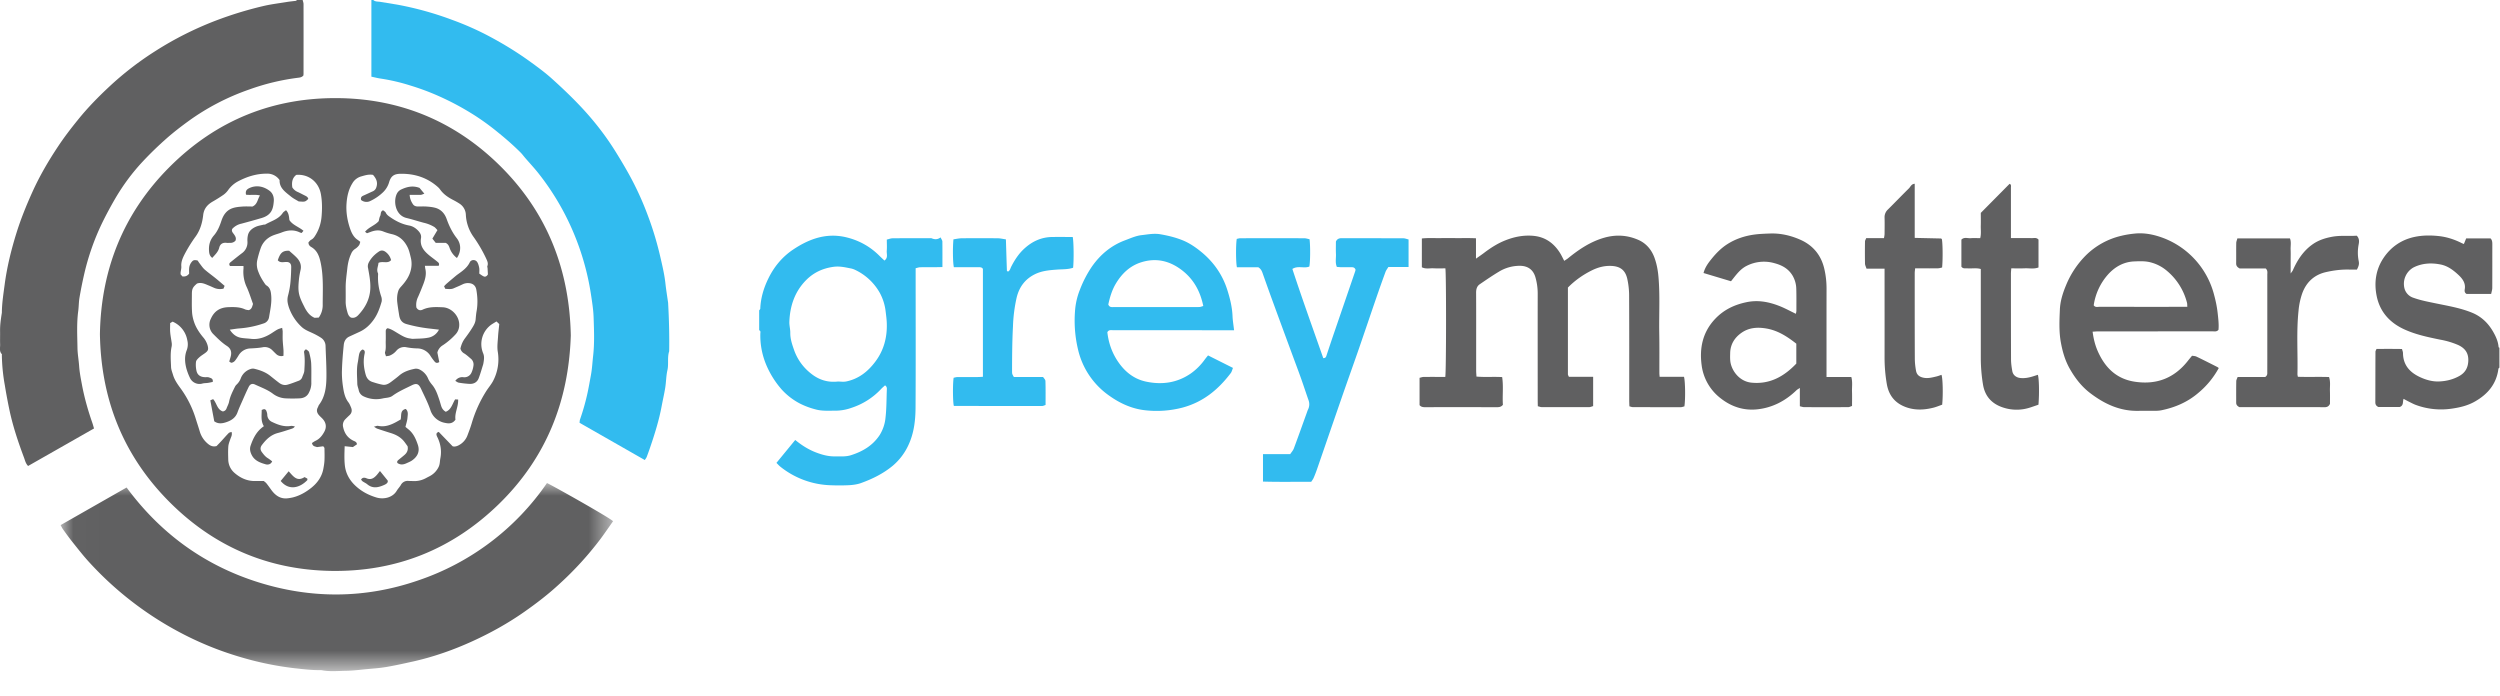 <svg xmlns="http://www.w3.org/2000/svg" xmlns:xlink="http://www.w3.org/1999/xlink" width="97" height="27" viewBox="0 0 97 27">
    <defs>
        <path id="a" d="M.019.002h21.435V7.3H.02z"/>
    </defs>
    <g fill="none" fill-rule="evenodd">
        <path fill="#606061" d="M11.743 0c.012.053.034.107.034.16.002.9.001 1.8 0 2.7 0 .024-.004.049-.006.07-.051.059-.115.076-.183.084a8.835 8.835 0 0 0-1.922.46 9.14 9.14 0 0 0-2.347 1.22c-.298.217-.592.443-.868.687-.314.278-.617.57-.904.877-.41.437-.766.918-1.07 1.435-.186.32-.362.646-.524.979a9.408 9.408 0 0 0-.69 1.981c-.069.299-.128.6-.18.903-.028.17-.025.344-.048.515-.063.475-.036.952-.029 1.429.003.232.048.464.064.697.017.253.067.5.113.747.093.49.228.969.392 1.44.026.073.046.15.073.24L1.09 18.08c-.095-.097-.118-.216-.157-.321-.231-.616-.44-1.24-.574-1.886a20.784 20.784 0 0 1-.171-.922 7.164 7.164 0 0 1-.116-1.158c0-.018.006-.045-.003-.055-.105-.11-.06-.246-.064-.372-.006-.173.001-.347-.002-.52-.004-.236.03-.467.067-.698.004-.024.003-.05.003-.074.008-.345.062-.686.107-1.027.092-.697.26-1.375.47-2.044.167-.53.375-1.04.603-1.546.283-.627.627-1.216 1.007-1.786.239-.36.502-.7.774-1.036.374-.463.79-.887 1.224-1.29a12.2 12.2 0 0 1 1.783-1.372A13 13 0 0 1 8.34.812a14.453 14.453 0 0 1 1.874-.577c.308-.073.625-.11.939-.162.109-.017.219-.026.328-.041.014-.002.026-.02.04-.032h.221z"/>
        <path fill="#32BBEF" d="M14.484 0c.077.073.18.057.27.072l.648.106a12.575 12.575 0 0 1 2.128.588c.513.186 1.012.406 1.492.664.519.278 1.02.584 1.5.928.309.223.617.447.898.7.413.373.817.757 1.194 1.165.483.523.918 1.088 1.293 1.697.152.246.301.493.442.744a11.744 11.744 0 0 1 .803 1.74c.198.528.356 1.068.481 1.618.074.321.149.642.185.972.028.255.07.509.106.763v.018c.035.618.05 1.237.04 1.855-.079.239-.013.49-.068.733-.05.22-.049.45-.084.674-.037.236-.092.468-.136.702-.102.555-.27 1.092-.452 1.625-.042.122-.085.243-.131.363-.015.039-.043.072-.074.123l-2.533-1.446c.006-.044.005-.088.018-.126.119-.342.218-.689.294-1.042.05-.233.09-.468.133-.702.043-.236.054-.475.081-.713.058-.5.037-1.002.02-1.502-.008-.272-.05-.547-.091-.82a10.065 10.065 0 0 0-1.12-3.369 9.94 9.94 0 0 0-.922-1.397c-.167-.213-.353-.41-.53-.615-.06-.07-.114-.146-.18-.21-.27-.269-.557-.52-.854-.76a9.67 9.67 0 0 0-.843-.622 10.547 10.547 0 0 0-1.452-.79 9.463 9.463 0 0 0-1.115-.417 7.54 7.54 0 0 0-1.154-.27c-.118-.016-.234-.048-.361-.074V0h.074z"/>
        <path fill="#606061" d="M12.104 17.189c.047-.03.09-.063.137-.085.16-.073.261-.203.341-.35.1-.183.072-.357-.071-.51-.043-.045-.09-.085-.131-.131-.08-.09-.112-.19-.049-.305.018-.033.026-.072.047-.1.236-.313.281-.682.287-1.053.006-.407-.02-.815-.033-1.223a.388.388 0 0 0-.178-.328 2.626 2.626 0 0 0-.322-.177c-.144-.068-.295-.123-.417-.232a1.85 1.85 0 0 1-.465-.661c-.043-.1-.076-.21-.092-.317a.658.658 0 0 1 .02-.256c.045-.173.077-.345.093-.525.017-.19.025-.381.028-.573 0-.08-.017-.147-.095-.183-.136-.053-.308.06-.426-.082.098-.294.19-.375.44-.37.088.08.194.165.288.262.131.134.2.293.155.488-.027.12-.05.241-.062.363-.048.483-.018.623.212 1.068l.007.017c.088.166.19.319.388.405l.162-.009a.828.828 0 0 0 .153-.458c-.002-.55.037-1.102-.074-1.647-.052-.253-.125-.49-.369-.632-.055-.032-.11-.081-.11-.18.029-.03.061-.079.107-.103.09-.046.135-.126.182-.204.129-.215.2-.454.22-.699.025-.288.026-.58-.027-.87-.087-.47-.476-.782-.954-.744-.166.126-.18.304-.155.485a.456.456 0 0 0 .218.182c.096.043.187.095.281.14.058.028.108.059.12.127-.122.115-.122.115-.372.096-.099-.06-.206-.113-.296-.186-.213-.174-.456-.33-.444-.642a.575.575 0 0 0-.505-.249c-.405 0-.773.12-1.123.307a1.103 1.103 0 0 0-.369.332.8.8 0 0 1-.181.182 5.914 5.914 0 0 1-.421.264c-.202.118-.337.272-.365.52-.033.296-.114.58-.29.828a5.5 5.5 0 0 0-.438.707c-.073.145-.134.287-.121.456.006.078-.018.158-.028.236-.002.019 0 .037 0 .075l.07.08c.13.014.2-.03.261-.107 0-.071-.006-.146.002-.22.01-.1.053-.19.122-.262.054-.057.122-.047.207-.028.024.036.052.083.086.125.06.078.115.163.188.227.138.12.29.228.433.344.113.092.223.189.339.287l-.043.108a.567.567 0 0 1-.349-.024c-.073-.031-.145-.066-.22-.096-.146-.059-.29-.138-.46-.077-.166.144-.197.205-.198.41 0 .23-.008.46.006.69.007.132.037.268.08.394.073.218.2.408.346.585a.83.83 0 0 1 .178.32c.04.154.026.208-.1.3-.075.054-.155.102-.223.164-.052.048-.118.11-.127.173-.015.114-.006.235.018.347.038.177.168.248.341.25.05.001.103-.007.147.01.067.027.166.037.143.174-.058.012-.121.028-.185.037-.073.012-.15.006-.219.027a.409.409 0 0 1-.478-.217 2.226 2.226 0 0 1-.143-.379c-.06-.236-.075-.473.02-.709a.648.648 0 0 0 .018-.378.96.96 0 0 0-.57-.72l-.095.057c0 .126-.008.244.002.36.012.14.042.279.06.419a.46.46 0 0 1-.008.147c-.053.258-.028.52-.019.778.004.102.046.203.076.303.055.186.163.346.276.5.269.365.47.763.605 1.198.052.17.11.34.16.51a.977.977 0 0 0 .301.457c.1.088.204.136.348.098.053-.055.114-.116.173-.18.1-.108.195-.22.298-.324.024-.025.069-.03.11-.045.037.119-.02.198-.048.283-.032.093-.07.187-.077.282-.013.167-.007.335-.003.503a.697.697 0 0 0 .229.51c.228.204.5.334.819.328.11-.002.221 0 .332 0 .035.03.073.055.1.088.065.081.126.167.187.252.162.224.364.368.656.328.066-.009.133-.02.197-.036.26-.067.49-.2.698-.365.236-.188.41-.425.47-.732.02-.108.04-.218.045-.328.008-.16.003-.322 0-.484 0-.02-.025-.04-.047-.072l-.245.033c-.057-.03-.163-.012-.193-.16m2.58-6.988c-.007.131-.084.255-.022.394.014.031.006.073.005.11-.009.269.035.528.118.782a.4.4 0 0 1 .023.216c-.07.243-.154.482-.302.692-.148.211-.33.381-.568.487l-.384.177c-.139.064-.202.186-.216.324-.033.325-.06.65-.07.977-.007.208.007.42.038.627.032.217.07.438.211.622.045.057.073.13.102.197.048.112.036.215-.056.302-.054.05-.108.102-.16.155a.323.323 0 0 0-.087.32c.053.242.18.414.401.52.052.025.122.039.133.137l-.157.107-.32-.033c-.009.262-.019.504.007.743.033.303.17.559.393.774.237.228.512.375.823.47.29.09.64.008.797-.258.047-.08.114-.146.161-.226a.295.295 0 0 1 .292-.156c.055.003.11.002.166.005.19.011.366-.03.532-.123.043-.024.087-.045.13-.068a.785.785 0 0 0 .342-.352c.057-.111.047-.227.07-.341.056-.29.01-.562-.118-.824a.383.383 0 0 1-.028-.068c-.018-.064.006-.106.083-.132l.538.558c.072.024.157.005.243-.042a.707.707 0 0 0 .334-.381c.059-.155.118-.31.165-.47a4.94 4.94 0 0 1 .57-1.257c.08-.124.178-.237.249-.366a1.8 1.8 0 0 0 .19-1.163c-.028-.186 0-.381.012-.572.01-.165.032-.329.048-.49l-.109-.102c-.07.044-.14.083-.204.127a.93.93 0 0 0-.315 1.103c.048.109.04.216.023.326-.007.043-.012.086-.025.127-.055.175-.104.353-.17.524-.061.155-.193.224-.354.216a3.72 3.72 0 0 1-.419-.048c-.044-.007-.084-.042-.133-.068a.322.322 0 0 1 .315-.143.3.3 0 0 0 .307-.166.937.937 0 0 0 .082-.28.29.29 0 0 0-.11-.28c-.08-.068-.158-.14-.246-.195a.3.3 0 0 1-.15-.191c.034-.146.086-.275.172-.39.096-.129.19-.259.275-.395.065-.103.13-.21.143-.338.01-.11.018-.22.038-.329.049-.277.039-.552-.01-.828-.029-.165-.138-.254-.307-.26a.47.47 0 0 0-.231.05c-.11.055-.225.1-.336.15-.107.05-.217.026-.33.024l-.048-.101c.03-.032.062-.068.097-.099.097-.085.196-.168.295-.251.047-.04.094-.08.144-.115.18-.13.36-.253.462-.465.056-.115.224-.114.29-.005.04.065.062.146.076.223.012.066.003.135.003.222.057.036.114.084.179.11.053.02.11-.002.155-.081l-.013-.235c-.002-.03-.017-.063-.008-.087.044-.112-.006-.202-.05-.3a5.474 5.474 0 0 0-.505-.859 1.613 1.613 0 0 1-.28-.83.534.534 0 0 0-.246-.434 2.776 2.776 0 0 0-.256-.147c-.192-.1-.368-.22-.496-.4a.566.566 0 0 0-.085-.095c-.415-.37-.908-.525-1.456-.516-.254.004-.37.094-.441.336a.885.885 0 0 1-.227.375 1.82 1.82 0 0 1-.483.336.333.333 0 0 1-.374-.03c-.023-.09.011-.137.085-.169.123-.054.245-.113.368-.168a.245.245 0 0 0 .139-.16c.067-.2-.013-.345-.13-.478-.172-.03-.317.02-.465.062a.572.572 0 0 0-.338.269c-.145.236-.204.498-.224.772-.024.32.024.63.12.93.06.186.137.373.313.49.03.02.058.044.1.076-.016.046-.022.097-.049.132a.542.542 0 0 1-.148.139.4.4 0 0 0-.159.195c-.085.181-.126.37-.148.569-.026.245-.064.488-.063.735.001.18.002.36 0 .54-.002.15.031.293.072.435.023.079.058.15.132.193.115.03.207-.013.283-.094.28-.296.458-.638.47-1.054.008-.26-.042-.515-.088-.769a.315.315 0 0 1 .023-.212c.092-.18.229-.32.395-.431.096-.066.188-.047.272.02a.56.56 0 0 1 .203.31c-.13.154-.32.026-.49.108M3.877 12.958c.044-2.502.91-4.68 2.69-6.467 1.836-1.842 4.073-2.734 6.657-2.682 2.432.05 4.533.967 6.247 2.694 1.777 1.79 2.628 3.991 2.676 6.513-.079 2.546-.955 4.751-2.788 6.539-1.812 1.766-3.997 2.635-6.508 2.596-2.5-.04-4.644-.985-6.39-2.791-1.712-1.772-2.545-3.916-2.584-6.402"/>
        <g transform="translate(2.333 18.74)">
            <mask id="b" fill="#fff">
                <use xlink:href="#a"/>
            </mask>
            <path fill="#606061" d="M.019 1.634L2.579.175c1.309 1.772 2.997 3.006 5.082 3.668 2.083.661 4.179.647 6.241-.066A9.896 9.896 0 0 0 18.89.002c.238.109 2.478 1.371 2.564 1.482-.16.226-.319.459-.486.685a12.738 12.738 0 0 1-1.583 1.737c-.433.403-.902.763-1.387 1.102-.628.439-1.294.809-1.988 1.126-.742.34-1.51.611-2.306.79-.346.077-.691.154-1.04.214-.246.043-.498.06-.748.083-.274.026-.548.062-.823.066-.313.005-.628.038-.94-.022-.024-.004-.049-.004-.073-.004-.326.004-.648-.037-.972-.072a12.289 12.289 0 0 1-2.044-.415 12.577 12.577 0 0 1-2.548-1.047A13.006 13.006 0 0 1 1.152 3.1c-.239-.257-.454-.536-.674-.81-.127-.158-.245-.324-.364-.489-.035-.048-.06-.103-.095-.167" mask="url(#b)"/>
        </g>
        <path fill="#32BBEF" d="M32.511 14.803c.088 0 .212.02.327-.003.475-.099.833-.38 1.12-.762.329-.434.463-.93.45-1.47-.003-.155-.024-.311-.043-.467a1.977 1.977 0 0 0-.231-.742 2.151 2.151 0 0 0-.973-.896.71.71 0 0 0-.17-.052c-.214-.042-.419-.09-.652-.058-.419.058-.77.222-1.062.516-.442.447-.628 1.004-.65 1.622-.004.14.038.282.036.423-.003.23.069.441.142.652.133.387.37.706.69.95.287.22.617.332 1.016.287zm-3.055-2.759c.015-.023.042-.045.043-.068.015-.41.132-.797.308-1.16.22-.455.534-.841.961-1.129.268-.18.547-.33.854-.43.414-.133.832-.149 1.252-.04.477.122.895.356 1.246.707.063.063.128.122.196.186.153-.111.078-.259.09-.383.012-.135.002-.271.002-.431.077-.018.153-.05.23-.05.48-.005.96-.003 1.439-.003.022 0 .048-.006.067.002.115.049.23.058.351-.034.032.072.068.116.069.16.004.324.002.647.002.991l-.298.006c-.188 0-.375-.003-.563.002-.055 0-.109.022-.178.037v.288c0 1.712.007 3.424-.004 5.136-.004.491-.063.984-.276 1.437a2.298 2.298 0 0 1-.605.8c-.37.308-.798.518-1.248.679-.144.05-.303.07-.456.079a8.21 8.21 0 0 1-.697.002 3.281 3.281 0 0 1-1.955-.714c-.056-.042-.102-.098-.16-.154l.729-.889c.262.215.53.382.832.494.225.084.452.145.693.143.216-.002.433.02.644-.048.452-.145.842-.374 1.11-.784a1.54 1.54 0 0 0 .224-.673c.04-.348.037-.703.05-1.054.002-.066.019-.139-.069-.197-.047.044-.103.088-.151.14a2.724 2.724 0 0 1-1.139.728 1.89 1.89 0 0 1-.632.115c-.26-.003-.525.021-.778-.052a2.94 2.94 0 0 1-.603-.226 2.532 2.532 0 0 1-.706-.544 3.519 3.519 0 0 1-.603-.964 2.938 2.938 0 0 1-.226-1.2c0-.047.025-.11-.045-.135v-.77z"/>
        <path fill="#606061" d="M96.977 14.262c-.013.016-.036.031-.039.049-.075.585-.411.982-.904 1.264-.282.162-.587.235-.91.281a2.824 2.824 0 0 1-1.382-.142c-.105-.038-.203-.093-.303-.142-.057-.029-.113-.061-.18-.097-.042.118.01.257-.15.317h-.824c-.084-.035-.122-.094-.122-.179.002-.656.002-1.312.005-1.968 0-.028.02-.055.04-.105.323-.004.65-.004.989.001.015.059.038.107.039.155.004.465.262.75.656.934.238.111.49.183.755.17.277-.012.545-.079.788-.219.216-.125.323-.314.335-.572.014-.306-.12-.494-.387-.62a3.119 3.119 0 0 0-.703-.21c-.48-.099-.959-.198-1.409-.407-.55-.256-.923-.668-1.051-1.262-.114-.53-.043-1.052.265-1.507.286-.423.69-.701 1.197-.81.311-.066.627-.067.938-.034.303.032.596.125.872.262.032.017.066.03.106.047l.09-.218h.944c.062.058.07.137.07.223-.001.565.001 1.131-.002 1.697 0 .078-.028.155-.043.234h-.954c-.085-.048-.08-.121-.07-.186.039-.23-.086-.4-.23-.537-.2-.188-.419-.36-.703-.418-.362-.072-.716-.054-1.048.11a.727.727 0 0 0-.356.827.521.521 0 0 0 .345.354c.289.104.587.158.885.22.465.096.933.174 1.378.354.365.147.628.398.822.73.11.189.201.386.219.609 0 .01.02.017.032.026v.77zM61.814 14.619v1.138c-.05.013-.103.04-.157.04-.615.002-1.23.001-1.845-.001-.042 0-.083-.02-.145-.034-.001-.087-.004-.168-.004-.249 0-1.365-.002-2.73 0-4.096a2.3 2.3 0 0 0-.09-.664c-.087-.294-.297-.437-.598-.44a1.557 1.557 0 0 0-.828.235c-.25.15-.489.315-.73.479-.116.079-.145.198-.144.335.004.687.002 1.373.002 2.06v.95c0 .073.007.146.012.239.337.03.658 0 .997.02.055.37.004.73.029 1.075-.08.1-.178.094-.276.093l-1.778-.003-.922.003c-.09 0-.182.008-.258-.079v-1.06c.055-.013.103-.033.151-.034.218-.004.435-.002.653-.002h.194c.038-.2.04-3.976.004-4.212-.152 0-.308.006-.463-.002-.146-.007-.298.037-.45-.04V9.253c.232-.027.462-.012.692-.014.232-.003.465-.002.698 0 .23 0 .46-.007.71.007v.79c.123-.088.211-.147.296-.211.262-.2.536-.378.845-.5.353-.14.716-.21 1.093-.174.457.044.792.287 1.031.672.055.088.098.183.159.298.056-.038.105-.065.148-.1.426-.347.874-.648 1.412-.8.45-.126.886-.1 1.31.084.31.135.52.384.633.698.086.237.132.486.154.743.063.722.018 1.445.03 2.167.01.52.004 1.041.005 1.562 0 .043.006.086.01.145h.945c.05.165.059.885.016 1.147-.042.01-.09.031-.14.032-.622 0-1.245 0-1.867-.003-.035 0-.07-.016-.127-.03-.003-.084-.007-.164-.007-.244 0-1.343.003-2.686-.004-4.028a3.028 3.028 0 0 0-.075-.689c-.082-.342-.29-.477-.632-.488-.27-.008-.514.06-.753.18-.337.169-.64.382-.915.66v3.366c0 .027.02.054.037.097h.942z"/>
        <path fill="#32BBEF" d="M49.004 18.685v-1.064h1.056c.049-.075.112-.142.142-.223.172-.46.336-.924.503-1.386.015-.042.028-.085.048-.125a.453.453 0 0 0 .014-.37c-.101-.288-.195-.579-.298-.866-.113-.316-.232-.63-.348-.945-.25-.678-.5-1.356-.748-2.035-.128-.35-.253-.7-.377-1.052-.033-.093-.065-.184-.177-.25h-.827c-.042-.178-.045-.879-.006-1.1.043-.008.092-.025.14-.025.826-.002 1.651-.002 2.476 0 .072 0 .143.026.208.038.035.26.03.883-.008 1.06-.2.086-.44-.048-.658.093.383 1.169.798 2.314 1.198 3.46.097.002.111-.054.13-.114.098-.297.197-.594.299-.89l.804-2.347c.01-.027.016-.056.021-.075-.027-.078-.076-.101-.143-.101h-.405c-.058-.001-.116-.008-.179-.013-.07-.169-.027-.336-.034-.498-.008-.165-.002-.331-.002-.485.05-.106.125-.131.225-.13.795.002 1.59 0 2.386.003.07 0 .14.03.208.046v1.069h-.784c-.038.064-.085.122-.11.188-.12.328-.238.658-.352.99-.23.668-.456 1.34-.687 2.008-.22.634-.447 1.265-.666 1.898-.32.922-.636 1.845-.955 2.768a4.566 4.566 0 0 1-.13.333c-.023.052-.06.098-.093.15-.624-.005-1.236.01-1.871-.01"/>
        <path fill="#606061" d="M84.868 11.905c-.005-.069-.001-.114-.012-.156a2.37 2.37 0 0 0-.774-1.236 1.578 1.578 0 0 0-.649-.336c-.209-.053-.416-.042-.624-.034-.41.016-.749.209-1.016.505a2.29 2.29 0 0 0-.557 1.198c.062.091.152.058.23.058 1.073.002 2.145.001 3.218.001h.184zm-3.675.964c.039.295.102.538.206.771.281.628.72 1.06 1.42 1.169.846.132 1.54-.132 2.073-.811.046-.06.095-.116.159-.195.049.009.118.008.174.035.27.129.536.265.803.4.02.01.037.025.06.042a3.304 3.304 0 0 1-.802.972c-.413.352-.896.558-1.422.666-.072.015-.148.02-.222.021-.233.003-.465-.001-.698.002-.705.009-1.3-.273-1.848-.691-.334-.256-.583-.58-.788-.941-.18-.315-.28-.66-.345-1.014-.079-.425-.058-.856-.04-1.283.013-.33.115-.648.242-.951a3.53 3.53 0 0 1 .768-1.154 2.89 2.89 0 0 1 1.375-.758c.18-.044.364-.072.548-.089.378-.033.743.047 1.094.18a3.217 3.217 0 0 1 1.95 2.174c.067.245.12.492.147.747.023.216.05.43.03.636-.074.086-.162.058-.241.058-.728.002-1.456.002-2.183.002h-2.228c-.072 0-.143.008-.232.012z"/>
        <path fill="#32BBEF" d="M46.687 11.873c-.121-.596-.395-1.074-.874-1.424-.461-.336-.964-.446-1.515-.278-.45.136-.769.44-1.006.838-.15.252-.23.53-.29.805.05.127.15.099.235.1h2.853c.15 0 .3.003.45-.002.047-.002.093-.024.147-.039m1.194.94H43.21c-.085 0-.185-.033-.245.077.048.425.187.82.437 1.175.263.374.606.642 1.056.74.622.134 1.213.054 1.748-.316a2.3 2.3 0 0 0 .535-.534c.038-.052.08-.102.131-.165l.967.485c-.032.08-.046.148-.083.198-.485.641-1.07 1.125-1.871 1.341a3.968 3.968 0 0 1-1.417.108c-.515-.048-.993-.259-1.416-.56a3.009 3.009 0 0 1-1.217-1.77 4.836 4.836 0 0 1-.125-1.515c.019-.28.08-.56.186-.824a4.37 4.37 0 0 1 .473-.914c.328-.465.743-.812 1.274-1.012.214-.08.431-.18.654-.204.238-.026.473-.077.727-.033.288.05.563.116.834.222.275.107.515.27.739.452.48.39.831.883 1.02 1.477.105.331.191.671.205 1.025.007.17.036.34.06.546"/>
        <path fill="#606061" d="M69.697 13.335c-.356-.28-.715-.511-1.156-.588-.344-.06-.674-.04-.966.162-.27.188-.437.448-.444.791-.002.098-.006.196.003.294.032.356.333.804.823.853.712.072 1.268-.243 1.74-.74v-.772zm1.172 1.293h.963c.053.197.02.385.026.569.006.18.001.36.001.554-.055.018-.102.046-.149.046-.57.003-1.14.003-1.71 0-.049 0-.098-.019-.166-.034v-.711c-.066.044-.105.063-.134.092-.422.408-.921.67-1.5.736-.531.061-1.017-.093-1.442-.429a1.92 1.92 0 0 1-.733-1.27c-.092-.671.036-1.298.528-1.814.34-.356.752-.548 1.226-.645.434-.088.844-.01 1.244.144.22.085.43.201.657.31.007-.04.02-.08.02-.121 0-.279.004-.558-.004-.837a1.055 1.055 0 0 0-.149-.532c-.159-.259-.396-.392-.682-.47a1.478 1.478 0 0 0-1.102.103c-.187.095-.32.245-.448.402l-.152.192-1.066-.32c.06-.229.189-.397.317-.555.174-.215.37-.414.607-.565.313-.2.658-.315 1.021-.368.213-.03.43-.038.646-.045.409-.013.802.08 1.17.244.477.212.792.583.918 1.098.065.262.094.53.094.8-.002 1.049-.001 2.097-.001 3.145v.28zM91.443 9.146c.102.106.095.222.074.332-.042.216-.043.43 0 .646.023.117.01.182-.068.336-.088 0-.184.003-.28 0-.316-.01-.629.03-.932.1-.444.104-.751.387-.91.821a2.82 2.82 0 0 0-.144.677c-.086.82-.023 1.641-.042 2.461-.001.028.009.057.016.1.406.014.808-.004 1.21.01.063.19.028.364.034.534.006.173.002.347.002.505-.05.113-.13.134-.228.132-.255-.004-.51-.004-.765-.004h-2.523c-.083-.043-.123-.093-.123-.17 0-.279-.002-.558.003-.837 0-.049.03-.097.053-.162h1.07c.096-.065.08-.137.08-.203.002-.355.001-.71.001-1.064v-2.693c-.001-.08.026-.168-.061-.25H86.9c-.1-.053-.137-.109-.137-.195.003-.264-.001-.528.003-.792.001-.057.027-.114.044-.18h2.04c.057.139.02.29.026.436.007.143.001.287.001.43v.496c.045-.066.072-.094.087-.128.178-.404.415-.765.785-1.018.225-.153.477-.232.746-.281.321-.058.64-.018.948-.04"/>
        <path fill="#32BBEF" d="M39.338 14.628h1.134c.03.048.09.101.091.156.01.308.005.616.005.93-.057.017-.099.04-.14.04-1.132 0-2.265-.002-3.398-.004-.007 0-.014-.003-.022-.004-.039-.157-.045-.843-.007-1.089.043-.008.092-.025.14-.026.263-.003.526 0 .788-.002.066 0 .132-.006.208-.01v-4.183c-.028-.061-.092-.07-.163-.069-.248.002-.495 0-.743 0h-.221c-.04-.167-.049-.748-.016-1.081.103-.014.211-.04.32-.041a68.6 68.6 0 0 1 1.395 0c.108.001.216.028.32.043.013.42.025.818.039 1.215 0 .01.021.019.04.036.081-.037.093-.125.128-.194.131-.255.284-.492.496-.689.313-.29.675-.458 1.105-.461.262-.002.524 0 .784 0 .04.17.048.918.015 1.194-.208.07-.424.055-.638.072-.286.022-.574.046-.842.178-.383.189-.609.496-.709.902a6.02 6.02 0 0 0-.144 1.13c-.03.571-.034 1.142-.035 1.713 0 .124 0 .124.07.244"/>
        <path fill="#606061" d="M76.855 8.26l1.116-1.127c.076.024.052.1.053.164v1.94c.288 0 .556-.001.824.002.079 0 .167-.03.246.058v1.08c-.176.069-.356.026-.53.033-.172.008-.343.002-.527.002-.005.082-.013.148-.013.214 0 1.108 0 2.217.004 3.325.001.15.023.299.049.446.027.156.15.253.317.27.167.017.327-.015.485-.064l.19-.061c.047.142.06.724.023 1.16-.1.035-.211.073-.323.11a1.67 1.67 0 0 1-.99.018c-.459-.132-.76-.42-.84-.917a6.409 6.409 0 0 1-.084-1.029v-3.19-.256c-.174-.052-.346-.013-.515-.026-.079-.007-.167.027-.238-.064v-1.05c.108-.11.242-.047.363-.056.118-.01.238-.002.367-.002.044-.165.018-.323.022-.478.005-.158.001-.316.001-.502M74.291 9.23l1.018.023c.012 0 .024.017.035.026.034.155.041.773.01 1.1-.048.01-.103.03-.158.031-.218.004-.435.002-.653.002h-.236c-.006.07-.016.128-.016.185 0 1.101-.001 2.202.004 3.303 0 .164.018.33.048.49.023.12.09.206.227.249.201.063.383.01.57-.034.065-.016.127-.041.19-.062.05.137.066.773.026 1.159-.108.037-.224.087-.344.117-.345.086-.689.105-1.033-.012-.436-.149-.691-.45-.77-.903a6.061 6.061 0 0 1-.088-1.05c.002-1.056 0-2.112 0-3.168v-.262h-.7c-.023-.072-.057-.133-.059-.195a25.572 25.572 0 0 1 0-.859c0-.04.028-.08.046-.13h.69c.01-.06.022-.11.023-.16.002-.211.006-.422 0-.633a.407.407 0 0 1 .132-.32c.272-.27.538-.547.811-.816.065-.063.095-.173.227-.181v2.1zM16.156 11.932c.06.105.15.127.241.083.25-.118.515-.104.779-.093.35.014.657.35.642.7a.529.529 0 0 1-.143.352 2.635 2.635 0 0 1-.491.42.458.458 0 0 0-.214.285l.074.368c-.078.051-.134.038-.179-.016a2.172 2.172 0 0 1-.153-.207.612.612 0 0 0-.535-.306 2.505 2.505 0 0 1-.401-.043.402.402 0 0 0-.395.131.651.651 0 0 1-.266.193c-.04.013-.082.015-.14.024-.014-.06-.048-.118-.035-.162.046-.147.02-.295.027-.442.004-.118.001-.236 0-.354 0-.052.006-.1.071-.13.137.03.26.113.384.188.148.088.291.182.466.207.048.006.097.02.145.017.19-.01.383-.006.568-.042a.573.573 0 0 0 .43-.315l-.446-.052a5.545 5.545 0 0 1-.806-.162c-.195-.054-.266-.178-.293-.355-.025-.157-.051-.315-.07-.473-.02-.16-.01-.323.043-.475.023-.067.077-.125.126-.179.157-.176.29-.363.35-.599a.99.99 0 0 0 .006-.492c-.035-.143-.064-.287-.132-.421-.133-.263-.329-.44-.623-.501a2.362 2.362 0 0 1-.332-.106c-.172-.064-.336-.032-.5.033l-.115.042-.075-.057c.155-.189.375-.238.53-.413.014-.052.022-.135.058-.204.035-.068-.002-.169.112-.218.031.027.086.054.106.097.037.079.1.122.166.168.223.156.464.276.733.326.14.025.25.094.348.194.082.084.139.177.118.297-.054.318.127.513.347.69.09.072.186.14.276.214.044.037.108.073.062.17h-.534c.008.055.01.09.018.122.048.209-.008.404-.081.595-.065.166-.131.332-.204.494a.689.689 0 0 0-.063.407M17.296 15.977c.214-.082.255-.307.363-.481l.117.006c.013.278-.142.521-.104.78-.108.158-.251.16-.402.126a.728.728 0 0 1-.575-.51c-.096-.279-.233-.543-.358-.811-.093-.198-.176-.229-.364-.136-.253.126-.514.238-.744.406-.109.08-.244.073-.369.1a1.138 1.138 0 0 1-.751-.078.333.333 0 0 1-.19-.238c-.017-.084-.055-.167-.056-.25-.005-.278-.036-.557.02-.834.019-.096.028-.195.047-.291.017-.087.053-.163.138-.205.095.025.092.098.078.164-.059.272-.034.536.04.803.039.145.119.243.256.29.134.043.269.086.407.11.12.02.227-.037.323-.109.107-.081.217-.162.319-.25.174-.15.385-.215.602-.26.06-.012.14.002.194.032a.68.68 0 0 1 .315.328c.04.1.1.184.166.262.138.166.204.364.271.562.028.081.05.165.075.247.03.098.08.18.182.237M16.776 9.259l.197-.331c-.042-.042-.077-.092-.125-.123a1.388 1.388 0 0 0-.408-.162c-.224-.06-.445-.132-.67-.186-.44-.106-.525-.678-.356-.97a.352.352 0 0 1 .148-.133c.22-.103.447-.165.716-.064.046.055.107.13.187.224-.063.022-.1.044-.136.046-.14.004-.282.001-.435.001.01.148.06.264.132.368.043.062.118.084.197.083.111-.001.223-.006.333.002.11.008.22.02.326.047.226.059.37.22.446.431.096.27.216.52.393.748.179.229.174.522.008.77a.818.818 0 0 1-.284-.39c-.027-.078-.058-.151-.152-.196h-.386l-.13-.165"/>
        <path fill="#606061" d="M14.508 16.556c.072-.016.12-.042.16-.033.257.054.483-.028.703-.148l.174-.098c.039-.155-.03-.359.198-.41.11.1.076.225.068.336-.008.114-.048.226-.079.361l.138.114c.18.155.27.365.343.583.101.303-.066.498-.24.614-.062.04-.132.067-.199.098-.116.054-.232.075-.352-.007-.033-.06.008-.097.053-.134.071-.058.143-.115.213-.175.108-.09.157-.203.126-.344-.044-.06-.086-.122-.131-.18-.14-.176-.328-.273-.538-.336-.17-.052-.337-.107-.505-.164-.038-.013-.071-.04-.132-.077M14.743 18.275l.299.37c.023.078-.045.13-.127.167-.226.101-.45.16-.668-.024-.051-.043-.116-.069-.171-.107-.025-.016-.042-.044-.067-.07.053-.1.149-.08.209-.054.17.073.284 0 .39-.115.046-.05.085-.106.135-.167M8.917 12.792c.114.18.257.287.448.317.12.02.244.023.365.037.289.035.546-.053.787-.204.083-.052.163-.11.25-.157.05-.028.11-.04.181-.065.009.061.018.102.02.143.001.112-.004.224.001.335.006.129.022.257.03.386.004.072 0 .145 0 .22a.283.283 0 0 1-.285-.069c-.05-.045-.097-.096-.146-.143a.41.41 0 0 0-.382-.117c-.15.027-.304.035-.457.044a.55.55 0 0 0-.473.272c-.045.074-.09.148-.146.214a.236.236 0 0 1-.124.07c-.025.005-.06-.03-.092-.047l.05-.167c.058-.19.02-.334-.14-.438-.194-.126-.355-.287-.516-.448a.51.51 0 0 1-.107-.607c.135-.304.36-.438.678-.45.222-.007.442-.01.65.086.049.022.107.023.142.03.118-.038.13-.13.166-.24-.073-.2-.143-.43-.24-.646a1.39 1.39 0 0 1-.13-.72c.003-.03 0-.06 0-.108h-.524c-.058-.085-.007-.122.034-.156.139-.112.278-.224.42-.332a.515.515 0 0 0 .224-.46.865.865 0 0 1 .021-.257c.04-.155.16-.25.296-.313.099-.045.21-.06.317-.087.018-.004.04.004.055-.004.235-.138.517-.202.682-.45.027-.042.08-.068.125-.106.113.116.115.253.132.385.132.198.367.261.546.415l-.072.085c-.028-.008-.051-.013-.072-.023-.232-.112-.465-.09-.695 0-.17.068-.353.097-.51.207a.812.812 0 0 0-.31.402 4.004 4.004 0 0 0-.14.495.775.775 0 0 0 .053.435c.059.157.143.3.237.437.02.03.043.064.073.082.146.088.169.231.183.382.027.287-.036.565-.082.844a.299.299 0 0 1-.218.25 3.743 3.743 0 0 1-.913.19c-.125.007-.25.032-.392.05M8.16 15.533l.109-.047c.143.153.149.401.377.478a.175.175 0 0 0 .144-.118c.032-.087.081-.169.098-.258.04-.21.136-.395.229-.582a.29.29 0 0 1 .067-.088.642.642 0 0 0 .166-.26.604.604 0 0 1 .372-.34.264.264 0 0 1 .145-.01c.221.053.434.129.616.273.115.092.23.185.348.274.092.07.204.102.313.073.153-.04.3-.101.45-.156a.226.226 0 0 0 .135-.144c.029-.08.074-.162.079-.245.015-.24.03-.48-.014-.736l.042-.08c.025-.002.05-.01.06-.002.036.03.088.062.098.102.036.143.073.288.08.434.013.26.003.52.006.781a.797.797 0 0 1-.086.337c-.071.16-.204.229-.367.237-.185.009-.37.009-.555 0a.894.894 0 0 1-.492-.186c-.21-.156-.455-.242-.688-.351-.103-.05-.19-.016-.243.094-.085.172-.161.347-.238.522-.067.152-.138.303-.194.459-.078.223-.251.327-.457.393-.15.047-.3.066-.447-.041l-.153-.813M8.236 10.006c-.081-.058-.114-.138-.123-.237-.022-.238.024-.446.188-.635.141-.163.224-.366.292-.573.076-.228.205-.411.44-.487.12-.04.25-.05.378-.06.135-.009.27-.001.387-.001.197-.089.19-.281.29-.429-.192-.048-.37-.004-.543-.03-.024-.13.008-.199.133-.257.267-.125.548-.068.778.104.137.101.18.26.167.412-.024.286-.08.53-.474.647-.258.076-.517.148-.776.217a.673.673 0 0 0-.361.203c-.044.094.026.153.07.216.051.074.093.146.054.243a.262.262 0 0 1-.211.084c-.044 0-.087.005-.13 0-.152-.02-.254.043-.29.19-.042.165-.162.27-.269.393"/>
        <path fill="#606061" d="M10.238 16.537c-.125-.204-.083-.415-.084-.631.038-.013.072-.033.103-.03a.1.1 0 0 1 .07.05c.022.05.04.105.043.159a.313.313 0 0 0 .193.29c.23.11.464.195.726.151.045-.007.093.01.152.018-.04.07-.1.084-.155.102-.168.055-.337.11-.508.155-.272.072-.458.255-.619.47-.063.085-.068.178.004.274.067.09.133.175.231.234.057.034.108.078.166.121-.052.123-.167.138-.248.116-.212-.06-.425-.135-.54-.352-.062-.118-.093-.242-.048-.373.1-.291.231-.56.514-.754M11.2 18.285c.177.192.322.419.616.226l.108.058c0 .025.008.051 0 .06-.278.29-.707.429-1.033.032l.31-.376"/>
    </g>
</svg>

